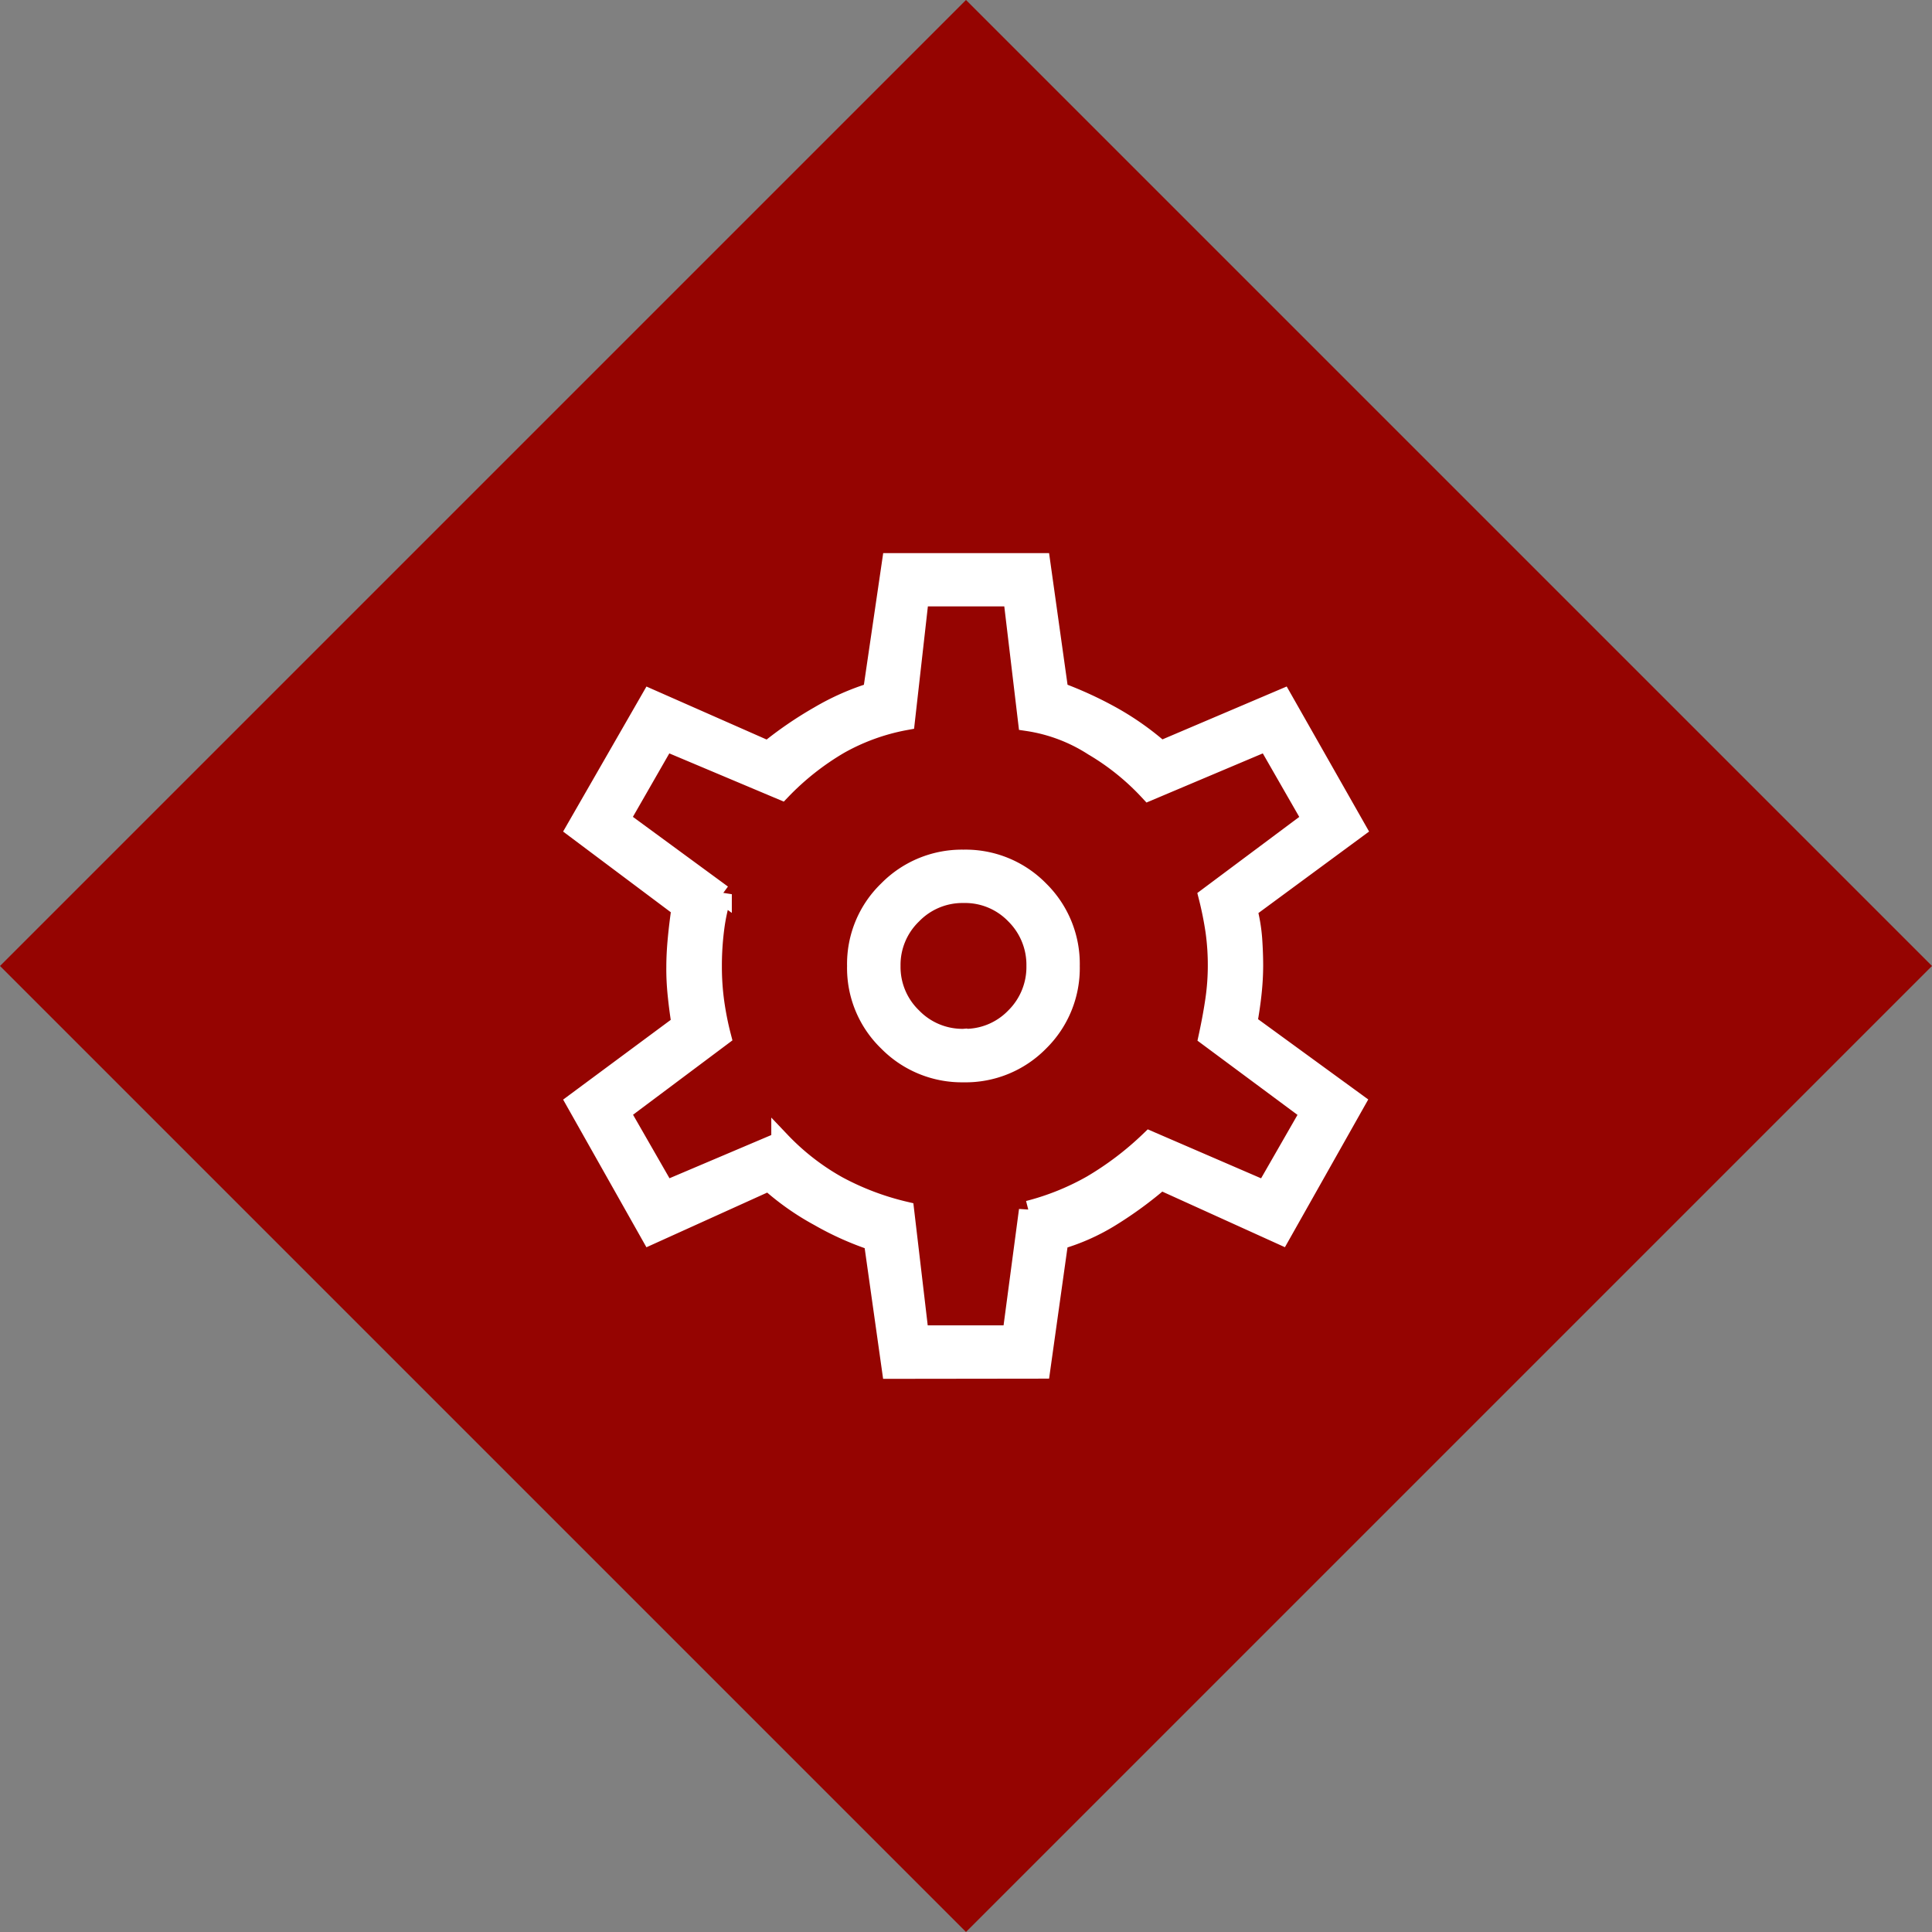 <svg xmlns="http://www.w3.org/2000/svg" width="50.912" height="50.912" viewBox="0 0 50.912 50.912">
  <rect x="0" y="0" width="50.912" height="50.912" fill="#808080" stroke="none"/>
  <g id="Gruppe_796" data-name="Gruppe 796" transform="translate(-732 -2610.243)">
    <rect id="Rechteck_660" data-name="Rechteck 660" width="36" height="36" transform="translate(757.456 2661.154) rotate(-135)" fill="#950401"/>
    <path id="settings_FILL0_wght200_GRAD0_opsz48" d="M139.861-818.738l-.477-3.38a7.886,7.886,0,0,1-1.431-.641,6.886,6.886,0,0,1-1.32-.931l-3.121,1.413-1.974-3.5,2.78-2.06q-.059-.357-.1-.753t-.037-.753q0-.334.037-.73t.1-.821l-2.78-2.083,1.974-3.435,3.1,1.367a10.018,10.018,0,0,1,1.342-.92,6.6,6.6,0,0,1,1.408-.622l.5-3.41H143.8l.477,3.4a10.032,10.032,0,0,1,1.412.649,7.426,7.426,0,0,1,1.271.9l3.212-1.367,1.951,3.435-2.871,2.115a4.409,4.409,0,0,1,.131.783q.026.374.026.714a6.858,6.858,0,0,1-.038.688q-.037.37-.119.825l2.849,2.076-1.974,3.5-3.167-1.436a10.219,10.219,0,0,1-1.305.958,5.477,5.477,0,0,1-1.378.614l-.477,3.4Zm1.9-7.814a2.721,2.721,0,0,0,2-.815,2.721,2.721,0,0,0,.815-2,2.721,2.721,0,0,0-.815-2,2.721,2.721,0,0,0-2-.816,2.732,2.732,0,0,0-1.99.816,2.7,2.7,0,0,0-.827,2,2.7,2.7,0,0,0,.827,2A2.732,2.732,0,0,0,141.76-826.552Zm0-.909a1.838,1.838,0,0,1-1.348-.56,1.838,1.838,0,0,1-.56-1.348,1.838,1.838,0,0,1,.56-1.348,1.838,1.838,0,0,1,1.348-.56,1.827,1.827,0,0,1,1.36.56,1.857,1.857,0,0,1,.549,1.348,1.857,1.857,0,0,1-.549,1.348A1.828,1.828,0,0,1,141.76-827.461ZM141.828-829.369Zm-1.231,9.722h2.44l.436-3.285a6.769,6.769,0,0,0,1.664-.67,8.243,8.243,0,0,0,1.534-1.165l3.039,1.313,1.181-2.058-2.685-1.992q.118-.547.181-.989a6.243,6.243,0,0,0,.063-.876,6.446,6.446,0,0,0-.059-.9,9.1,9.1,0,0,0-.184-.921l2.73-2.038-1.181-2.058-3.108,1.313a6.5,6.5,0,0,0-1.467-1.182,4.376,4.376,0,0,0-1.731-.653l-.391-3.285H140.6l-.368,3.262a5.617,5.617,0,0,0-1.739.629,7.085,7.085,0,0,0-1.528,1.206l-3.062-1.29-1.181,2.058,2.685,1.969a5.091,5.091,0,0,0-.2.91,7.687,7.687,0,0,0-.062,1,6.816,6.816,0,0,0,.063.932,7.99,7.99,0,0,0,.181.91l-2.662,1.992,1.181,2.058,3.039-1.29a6.34,6.34,0,0,0,1.5,1.165,7.175,7.175,0,0,0,1.766.67Z" transform="translate(615.628 3465.066)" fill="#fff" stroke="#fff" stroke-width="0.5"/>
  </g>
</svg>

